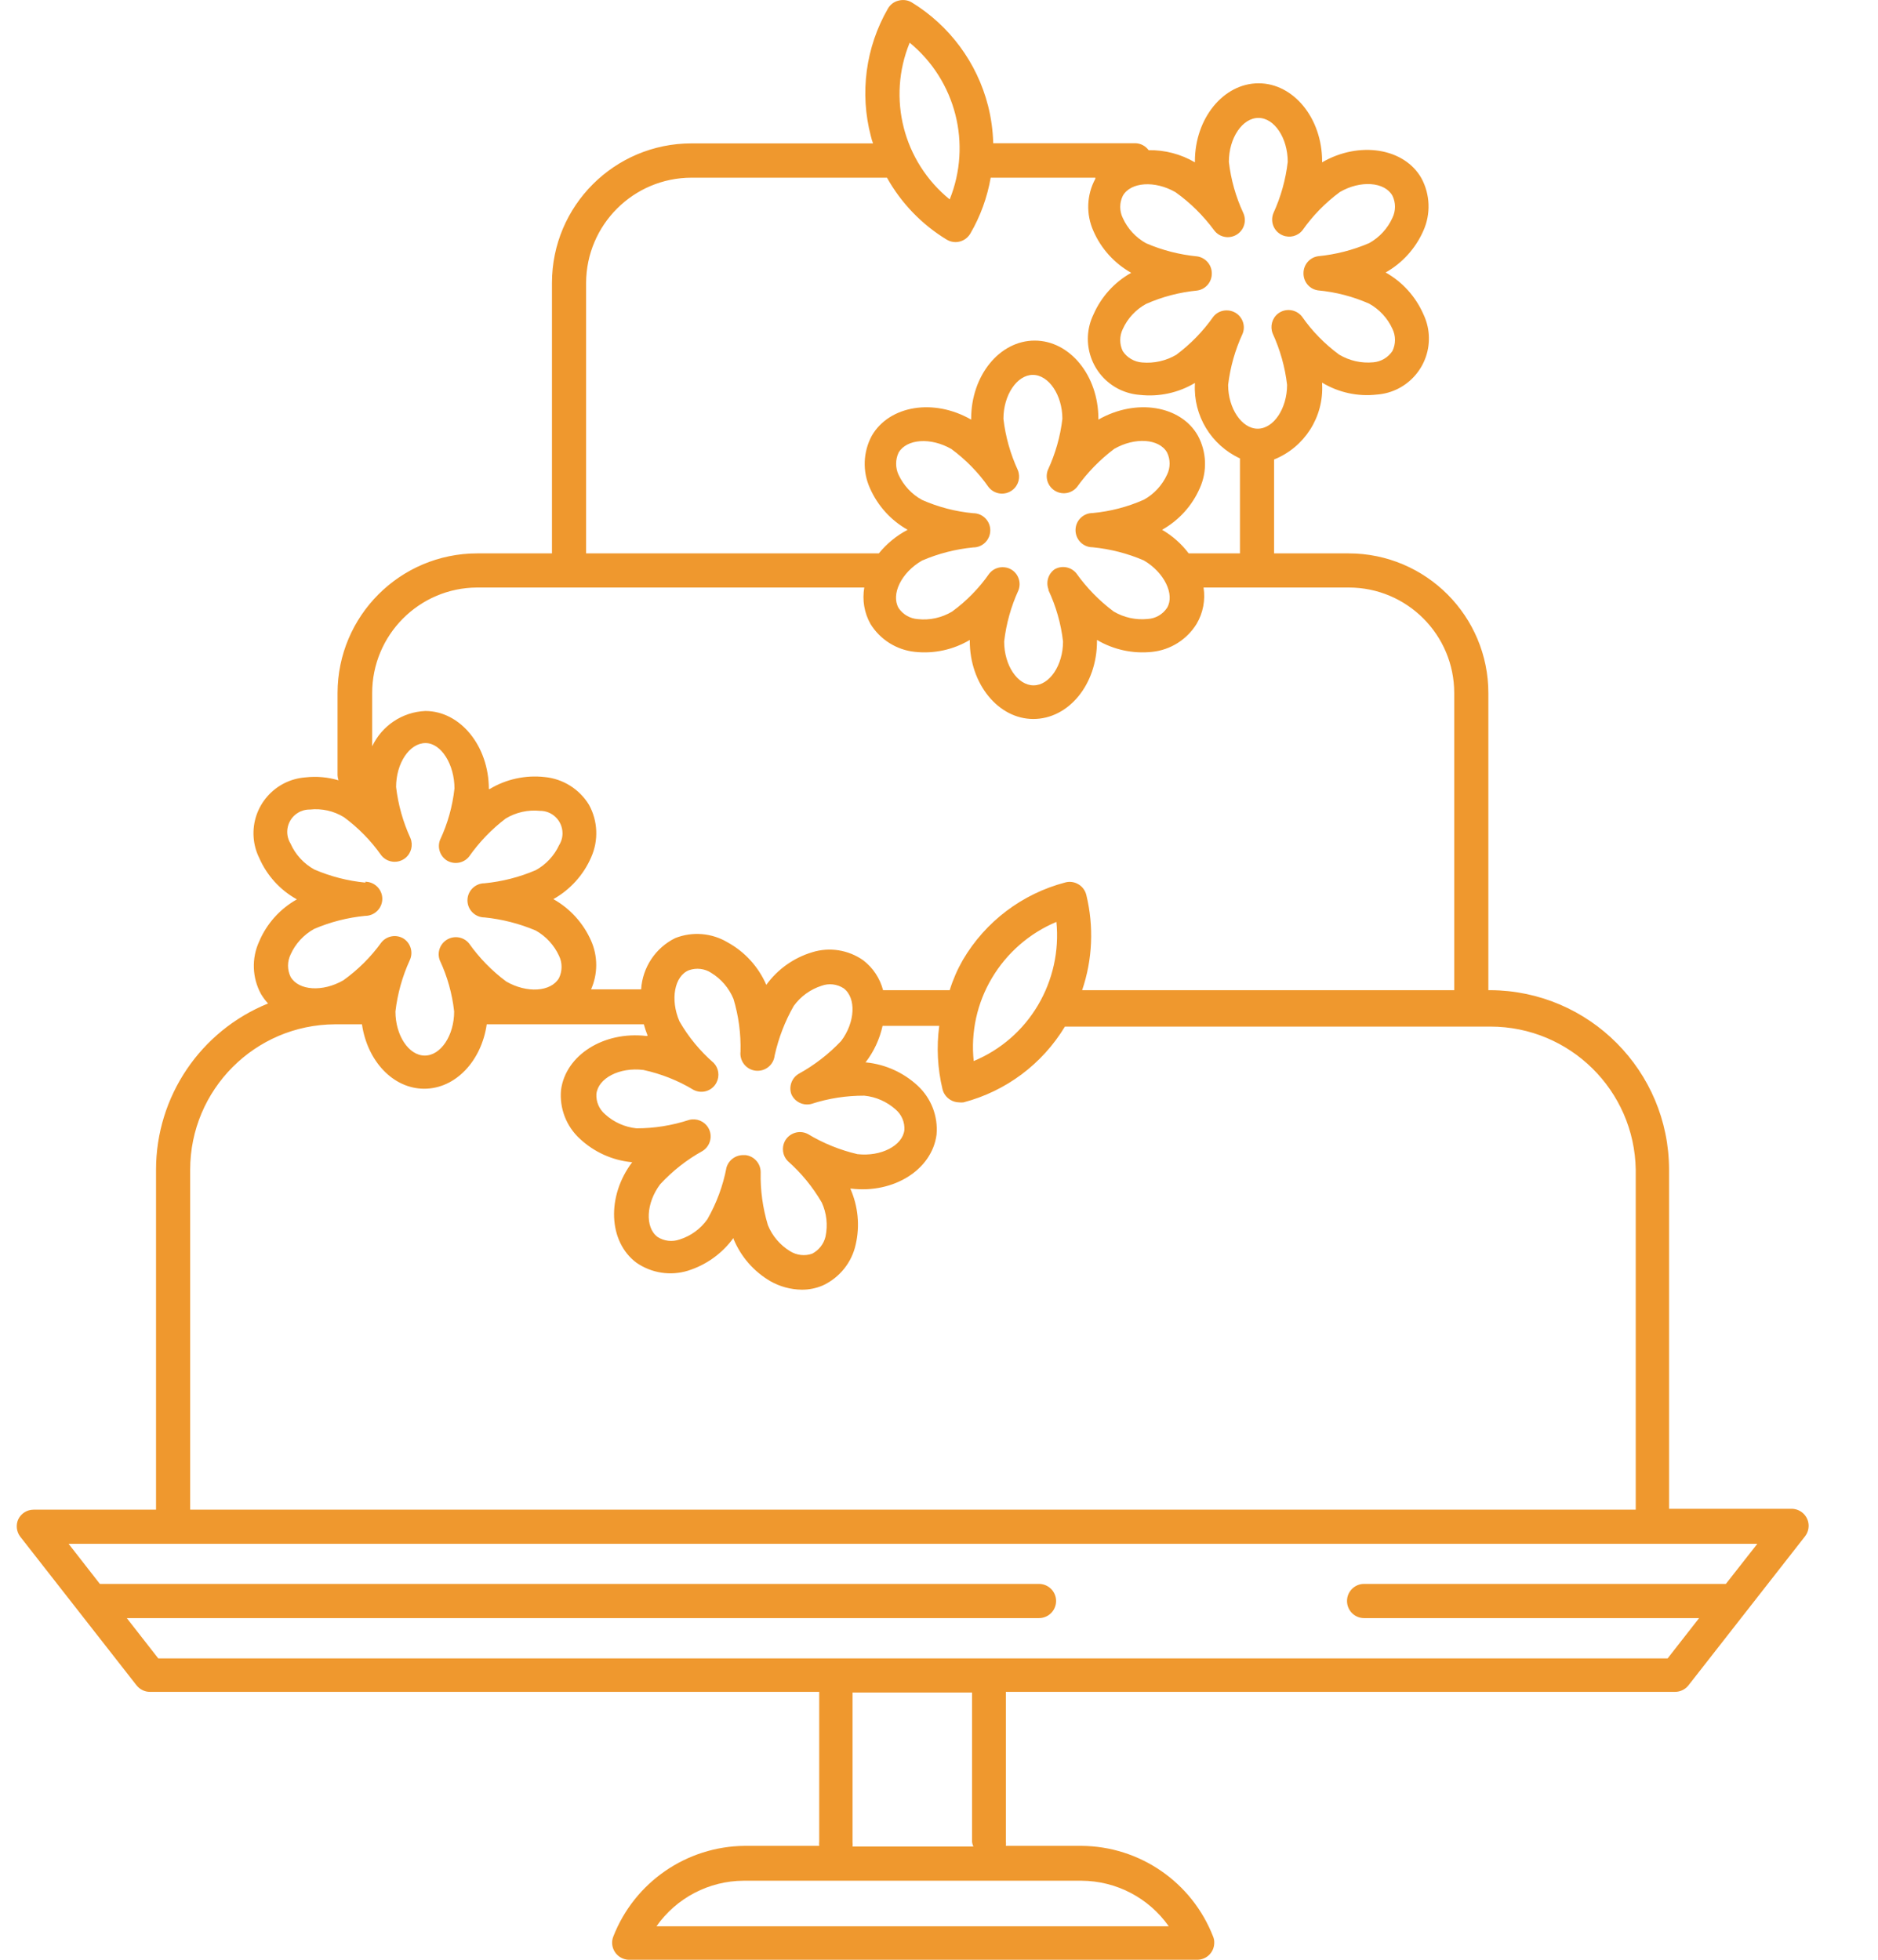 <svg width="23" height="24" viewBox="0 0 23 24" fill="none" xmlns="http://www.w3.org/2000/svg">
<path d="M22.071 18.522C22.034 18.493 21.988 18.477 21.94 18.477H20.441V14.324C20.44 13.115 19.463 12.133 18.253 12.126H18.228V8.492C18.23 7.546 17.464 6.778 16.518 6.777H15.604V5.627C15.977 5.477 16.214 5.106 16.192 4.704V4.686C16.393 4.807 16.629 4.859 16.863 4.832C17.242 4.804 17.526 4.474 17.498 4.095C17.492 4.009 17.469 3.925 17.432 3.847C17.337 3.631 17.175 3.452 16.97 3.337C17.175 3.221 17.337 3.042 17.432 2.826C17.524 2.621 17.516 2.383 17.409 2.184C17.2 1.812 16.647 1.724 16.192 1.988V1.975C16.192 1.448 15.842 1.02 15.414 1.02C14.985 1.02 14.634 1.448 14.634 1.975V1.988C14.462 1.887 14.266 1.836 14.067 1.839C14.029 1.787 13.969 1.755 13.904 1.754H12.164C12.16 1.599 12.139 1.446 12.101 1.296C11.966 0.767 11.63 0.313 11.164 0.028C11.116 8.03591e-05 11.058 -0.007 11.003 0.008C10.948 0.021 10.902 0.057 10.874 0.106C10.602 0.578 10.527 1.139 10.665 1.666C10.672 1.696 10.681 1.726 10.692 1.756H8.469C7.525 1.756 6.76 2.521 6.76 3.464V6.777H5.844C4.9 6.778 4.135 7.543 4.134 8.487V9.495C4.135 9.516 4.139 9.537 4.146 9.556C4.015 9.517 3.878 9.505 3.743 9.52C3.365 9.547 3.08 9.874 3.106 10.252C3.112 10.34 3.135 10.426 3.174 10.505C3.268 10.721 3.43 10.9 3.636 11.014C3.429 11.13 3.266 11.312 3.174 11.53C3.079 11.736 3.088 11.975 3.197 12.174C3.222 12.215 3.25 12.254 3.283 12.289C2.454 12.625 1.911 13.43 1.911 14.324V18.488H0.411C0.331 18.488 0.258 18.534 0.223 18.607C0.193 18.675 0.201 18.755 0.246 18.816L1.672 20.639C1.712 20.689 1.772 20.719 1.835 20.719H10.033V22.551C10.031 22.569 10.031 22.587 10.033 22.605H9.121C8.408 22.611 7.77 23.051 7.511 23.716C7.469 23.823 7.523 23.944 7.631 23.986C7.655 23.995 7.68 24 7.705 24H14.661C14.776 24.001 14.871 23.908 14.871 23.792C14.872 23.766 14.867 23.74 14.857 23.716C14.598 23.05 13.959 22.61 13.245 22.605H12.319C12.321 22.587 12.321 22.569 12.319 22.551V20.719H20.514C20.578 20.719 20.639 20.69 20.679 20.639L22.105 18.816C22.177 18.725 22.162 18.594 22.071 18.522ZM13.751 2.398C13.847 2.228 14.144 2.208 14.397 2.354C14.578 2.483 14.736 2.64 14.868 2.818C14.936 2.912 15.067 2.932 15.16 2.864C15.24 2.806 15.268 2.699 15.227 2.609C15.135 2.411 15.075 2.199 15.05 1.982C15.05 1.691 15.215 1.444 15.412 1.444C15.608 1.444 15.771 1.691 15.771 1.982C15.746 2.199 15.687 2.41 15.596 2.609C15.552 2.716 15.602 2.838 15.709 2.882C15.796 2.918 15.895 2.892 15.953 2.818C16.079 2.639 16.233 2.482 16.409 2.352C16.66 2.205 16.957 2.226 17.053 2.396C17.095 2.481 17.095 2.582 17.053 2.668C16.994 2.799 16.894 2.907 16.769 2.977C16.569 3.063 16.358 3.117 16.141 3.138C16.038 3.154 15.963 3.243 15.964 3.347C15.963 3.452 16.038 3.541 16.141 3.556C16.358 3.576 16.57 3.631 16.769 3.719C16.894 3.789 16.994 3.897 17.053 4.027C17.095 4.113 17.095 4.213 17.053 4.299C17 4.378 16.914 4.429 16.819 4.437C16.673 4.451 16.527 4.418 16.401 4.343C16.224 4.213 16.07 4.056 15.945 3.876C15.873 3.786 15.742 3.77 15.651 3.841C15.578 3.899 15.552 3.999 15.587 4.085C15.678 4.284 15.738 4.496 15.763 4.713C15.763 5.003 15.598 5.25 15.403 5.25C15.209 5.25 15.041 5.003 15.041 4.713C15.067 4.495 15.127 4.284 15.219 4.085C15.257 3.989 15.217 3.879 15.127 3.828C15.095 3.81 15.059 3.801 15.023 3.801C14.959 3.801 14.899 3.829 14.86 3.878C14.734 4.057 14.581 4.214 14.406 4.345C14.28 4.419 14.133 4.452 13.988 4.439C13.892 4.432 13.804 4.381 13.751 4.301C13.709 4.215 13.709 4.115 13.751 4.029C13.81 3.899 13.91 3.791 14.036 3.722C14.235 3.634 14.446 3.579 14.663 3.558C14.766 3.543 14.842 3.454 14.841 3.349C14.842 3.245 14.766 3.156 14.663 3.14C14.447 3.119 14.235 3.065 14.036 2.979C13.91 2.909 13.81 2.801 13.751 2.67C13.709 2.584 13.709 2.484 13.751 2.398ZM11.141 0.523C11.706 0.987 11.904 1.764 11.631 2.442C11.062 1.98 10.863 1.201 11.141 0.523ZM7.178 3.464C7.181 2.753 7.757 2.177 8.469 2.176H10.863C11.037 2.488 11.29 2.75 11.595 2.935C11.628 2.955 11.666 2.965 11.704 2.965C11.778 2.964 11.847 2.924 11.884 2.86C12.007 2.649 12.091 2.417 12.133 2.176H13.415V2.189C13.307 2.387 13.299 2.625 13.392 2.831C13.486 3.046 13.648 3.225 13.854 3.341C13.648 3.456 13.486 3.636 13.392 3.851C13.226 4.193 13.37 4.605 13.712 4.77C13.79 4.807 13.874 4.83 13.96 4.836C14.195 4.862 14.431 4.811 14.634 4.69V4.702C14.614 5.09 14.833 5.451 15.186 5.614V6.777H14.558C14.47 6.66 14.359 6.562 14.232 6.488C14.437 6.373 14.6 6.194 14.694 5.978C14.787 5.772 14.778 5.535 14.671 5.336C14.462 4.964 13.91 4.876 13.452 5.139V5.127C13.452 4.6 13.103 4.171 12.672 4.171C12.241 4.171 11.894 4.6 11.894 5.127V5.139C11.438 4.876 10.893 4.964 10.677 5.336C10.57 5.535 10.561 5.772 10.654 5.978C10.749 6.194 10.911 6.373 11.116 6.488C10.98 6.559 10.86 6.658 10.763 6.777H7.178V3.464ZM12.841 7.218V7.229C12.934 7.427 12.994 7.639 13.019 7.856C13.019 8.147 12.854 8.393 12.658 8.393C12.461 8.393 12.298 8.147 12.298 7.856C12.323 7.639 12.382 7.427 12.473 7.229C12.51 7.133 12.472 7.025 12.383 6.973C12.352 6.955 12.316 6.946 12.279 6.946C12.216 6.946 12.156 6.974 12.116 7.024C11.991 7.203 11.837 7.361 11.66 7.49C11.534 7.565 11.387 7.598 11.242 7.582C11.146 7.576 11.059 7.526 11.005 7.446C10.909 7.277 11.039 7.011 11.292 6.865C11.492 6.779 11.703 6.725 11.919 6.704C12.035 6.704 12.128 6.61 12.128 6.494C12.128 6.379 12.035 6.285 11.919 6.285C11.703 6.265 11.491 6.21 11.292 6.122C11.166 6.053 11.066 5.945 11.005 5.815C10.965 5.729 10.965 5.629 11.005 5.543C11.104 5.374 11.399 5.353 11.652 5.499C11.828 5.629 11.982 5.786 12.107 5.965C12.179 6.056 12.31 6.072 12.401 6C12.475 5.942 12.501 5.843 12.465 5.756C12.374 5.558 12.314 5.346 12.289 5.129C12.289 4.838 12.455 4.591 12.649 4.591C12.844 4.591 13.011 4.838 13.011 5.129C12.986 5.346 12.925 5.558 12.833 5.756C12.796 5.853 12.835 5.962 12.925 6.013C13.014 6.064 13.126 6.043 13.191 5.963C13.318 5.786 13.472 5.628 13.646 5.497C13.9 5.351 14.197 5.372 14.293 5.541C14.335 5.627 14.335 5.727 14.293 5.813C14.233 5.943 14.134 6.051 14.008 6.12C13.809 6.208 13.598 6.263 13.381 6.283C13.265 6.283 13.172 6.377 13.172 6.492C13.172 6.608 13.265 6.702 13.381 6.702C13.597 6.723 13.809 6.777 14.008 6.863C14.259 7.009 14.391 7.281 14.293 7.444C14.24 7.524 14.152 7.575 14.056 7.58C13.911 7.595 13.764 7.563 13.638 7.488C13.463 7.357 13.309 7.199 13.182 7.021C13.118 6.942 13.006 6.921 12.917 6.971C12.838 7.026 12.807 7.128 12.841 7.218ZM4.558 8.492C4.556 7.779 5.131 7.198 5.844 7.195H10.585C10.558 7.348 10.585 7.505 10.66 7.64C10.779 7.833 10.981 7.96 11.206 7.983C11.44 8.008 11.675 7.957 11.877 7.837V7.85C11.877 8.377 12.227 8.805 12.655 8.805C13.084 8.805 13.435 8.387 13.435 7.85V7.837C13.638 7.957 13.874 8.008 14.109 7.983C14.334 7.96 14.536 7.833 14.655 7.64C14.734 7.506 14.764 7.349 14.74 7.195H16.518C17.232 7.195 17.81 7.774 17.81 8.487V12.126H13.253C13.381 11.75 13.398 11.345 13.304 10.959C13.29 10.904 13.255 10.856 13.205 10.828C13.157 10.8 13.1 10.792 13.046 10.807C12.519 10.945 12.068 11.286 11.792 11.756C11.725 11.873 11.671 11.997 11.631 12.126H10.815C10.777 11.981 10.692 11.852 10.572 11.76C10.39 11.632 10.158 11.595 9.945 11.662C9.72 11.73 9.523 11.87 9.385 12.061C9.289 11.84 9.123 11.657 8.912 11.541C8.718 11.425 8.481 11.405 8.27 11.488C8.028 11.607 7.869 11.847 7.852 12.116H7.239C7.323 11.926 7.323 11.71 7.239 11.52C7.144 11.305 6.982 11.126 6.777 11.011C6.982 10.896 7.145 10.717 7.239 10.501C7.332 10.294 7.323 10.056 7.214 9.857C7.097 9.664 6.895 9.537 6.67 9.516C6.436 9.49 6.199 9.541 5.997 9.663H5.987C5.987 9.136 5.637 8.707 5.209 8.707C4.928 8.719 4.678 8.886 4.558 9.14V8.492ZM12.712 12.31C12.531 12.617 12.255 12.857 11.925 12.994C11.888 12.639 11.966 12.282 12.149 11.976C12.332 11.669 12.608 11.428 12.938 11.29C12.973 11.645 12.894 12.003 12.712 12.31ZM9.646 14.217C9.812 14.363 9.953 14.535 10.064 14.726C10.124 14.856 10.14 15.003 10.11 15.144C10.089 15.234 10.029 15.31 9.947 15.353C9.857 15.385 9.756 15.373 9.675 15.322C9.553 15.247 9.457 15.135 9.404 15.002C9.341 14.792 9.311 14.574 9.316 14.355C9.316 14.249 9.237 14.159 9.132 14.146H9.107C9.01 14.143 8.924 14.206 8.897 14.299C8.855 14.521 8.775 14.736 8.663 14.932C8.58 15.049 8.461 15.136 8.324 15.179C8.234 15.211 8.134 15.2 8.053 15.148C7.896 15.031 7.913 14.73 8.086 14.502C8.236 14.34 8.41 14.203 8.603 14.096C8.701 14.036 8.733 13.907 8.673 13.809C8.624 13.729 8.529 13.691 8.439 13.715C8.231 13.783 8.014 13.818 7.795 13.818C7.652 13.803 7.517 13.743 7.411 13.646C7.338 13.584 7.299 13.493 7.304 13.398C7.325 13.203 7.588 13.067 7.879 13.103C8.096 13.15 8.304 13.232 8.494 13.347C8.597 13.4 8.723 13.36 8.775 13.257C8.816 13.178 8.802 13.081 8.741 13.017C8.574 12.872 8.432 12.7 8.322 12.509C8.205 12.241 8.26 11.95 8.439 11.881C8.529 11.85 8.629 11.861 8.709 11.913C8.832 11.988 8.928 12.1 8.983 12.233C9.046 12.442 9.075 12.66 9.069 12.879C9.056 12.994 9.139 13.099 9.254 13.112C9.37 13.125 9.474 13.043 9.487 12.927C9.534 12.714 9.613 12.508 9.721 12.319C9.806 12.202 9.925 12.116 10.062 12.072C10.152 12.039 10.252 12.051 10.332 12.103C10.489 12.22 10.474 12.521 10.301 12.749C10.15 12.908 9.976 13.043 9.784 13.149C9.697 13.199 9.658 13.305 9.692 13.4C9.733 13.494 9.837 13.545 9.937 13.519C10.146 13.451 10.365 13.417 10.585 13.418C10.728 13.432 10.863 13.492 10.97 13.588C11.042 13.65 11.082 13.743 11.076 13.839C11.053 14.031 10.788 14.167 10.501 14.134C10.287 14.084 10.082 14.001 9.893 13.887C9.79 13.834 9.664 13.875 9.611 13.977C9.571 14.057 9.585 14.153 9.646 14.217ZM3.559 11.689C3.618 11.557 3.719 11.448 3.845 11.377C4.045 11.291 4.256 11.237 4.472 11.216C4.588 11.216 4.682 11.123 4.682 11.007C4.682 10.892 4.588 10.798 4.472 10.798L4.477 10.809C4.26 10.788 4.049 10.734 3.849 10.648C3.721 10.577 3.618 10.466 3.559 10.332C3.479 10.203 3.519 10.034 3.647 9.955C3.692 9.927 3.743 9.913 3.795 9.914C3.941 9.898 4.088 9.931 4.213 10.008C4.389 10.138 4.543 10.295 4.669 10.474C4.741 10.565 4.872 10.58 4.963 10.509C5.036 10.451 5.062 10.351 5.027 10.265C4.936 10.066 4.876 9.855 4.851 9.638C4.851 9.345 5.016 9.1 5.211 9.1C5.405 9.1 5.566 9.364 5.566 9.656C5.542 9.874 5.483 10.086 5.39 10.284C5.352 10.379 5.39 10.489 5.478 10.541C5.567 10.591 5.68 10.57 5.744 10.491C5.869 10.313 6.02 10.156 6.193 10.024C6.319 9.948 6.466 9.915 6.612 9.93C6.763 9.928 6.887 10.05 6.889 10.201C6.89 10.253 6.876 10.304 6.848 10.349C6.788 10.479 6.687 10.587 6.562 10.656C6.362 10.742 6.15 10.796 5.934 10.817C5.819 10.817 5.725 10.911 5.725 11.026C5.725 11.142 5.819 11.235 5.934 11.235C6.15 11.257 6.362 11.311 6.562 11.396C6.686 11.466 6.786 11.574 6.846 11.704C6.888 11.79 6.888 11.891 6.846 11.978C6.748 12.147 6.453 12.166 6.2 12.02C6.024 11.889 5.87 11.731 5.744 11.553C5.679 11.474 5.567 11.454 5.478 11.505C5.389 11.556 5.35 11.664 5.386 11.76C5.479 11.958 5.538 12.17 5.562 12.387C5.562 12.68 5.399 12.927 5.202 12.927C5.006 12.927 4.843 12.68 4.843 12.387C4.868 12.171 4.927 11.959 5.018 11.76C5.064 11.664 5.03 11.548 4.939 11.492C4.85 11.44 4.736 11.461 4.671 11.541C4.542 11.72 4.384 11.877 4.205 12.005C3.952 12.151 3.657 12.132 3.559 11.963C3.517 11.876 3.517 11.776 3.559 11.689ZM2.329 14.324C2.33 13.344 3.122 12.549 4.102 12.544H4.433C4.498 12.992 4.813 13.333 5.196 13.333C5.579 13.333 5.897 12.992 5.961 12.544H7.885C7.897 12.589 7.912 12.633 7.929 12.676V12.687H7.917C7.394 12.626 6.928 12.921 6.871 13.347C6.85 13.573 6.936 13.795 7.103 13.947C7.276 14.108 7.496 14.208 7.731 14.232H7.743C7.427 14.65 7.45 15.207 7.795 15.464C7.979 15.591 8.21 15.627 8.423 15.562C8.648 15.492 8.845 15.351 8.983 15.16V15.171C9.073 15.389 9.231 15.571 9.435 15.69C9.551 15.756 9.683 15.792 9.818 15.794C9.907 15.795 9.995 15.777 10.077 15.742C10.282 15.647 10.432 15.461 10.48 15.24C10.533 15.011 10.509 14.771 10.414 14.556H10.424C10.949 14.619 11.415 14.322 11.47 13.895C11.49 13.67 11.404 13.448 11.238 13.295C11.065 13.135 10.845 13.035 10.61 13.011H10.6C10.702 12.879 10.773 12.726 10.809 12.563H11.503C11.468 12.822 11.482 13.085 11.543 13.339C11.556 13.393 11.591 13.44 11.639 13.469C11.671 13.489 11.708 13.499 11.746 13.5C11.764 13.502 11.782 13.502 11.8 13.5C12.319 13.364 12.765 13.031 13.042 12.572H18.253C19.225 12.572 20.017 13.352 20.033 14.324V18.488H2.329V14.324ZM13.245 23.032C13.671 23.034 14.069 23.242 14.314 23.59H8.04C8.284 23.242 8.682 23.034 9.107 23.032H13.245ZM10.441 22.559V20.727H11.905V22.559C11.908 22.578 11.913 22.596 11.921 22.613H10.441C10.443 22.596 10.443 22.577 10.441 22.559ZM21.137 19.397H16.706C16.59 19.397 16.497 19.491 16.497 19.606C16.497 19.722 16.59 19.816 16.706 19.816H20.809L20.424 20.309H12.145H12.12H12.095H10.265H10.242H10.217H1.938L1.553 19.816H12.724C12.84 19.816 12.934 19.722 12.934 19.606C12.934 19.491 12.84 19.397 12.724 19.397H1.223L0.84 18.906H21.522L21.137 19.397Z" fill="#EF982E"/>
</svg>
